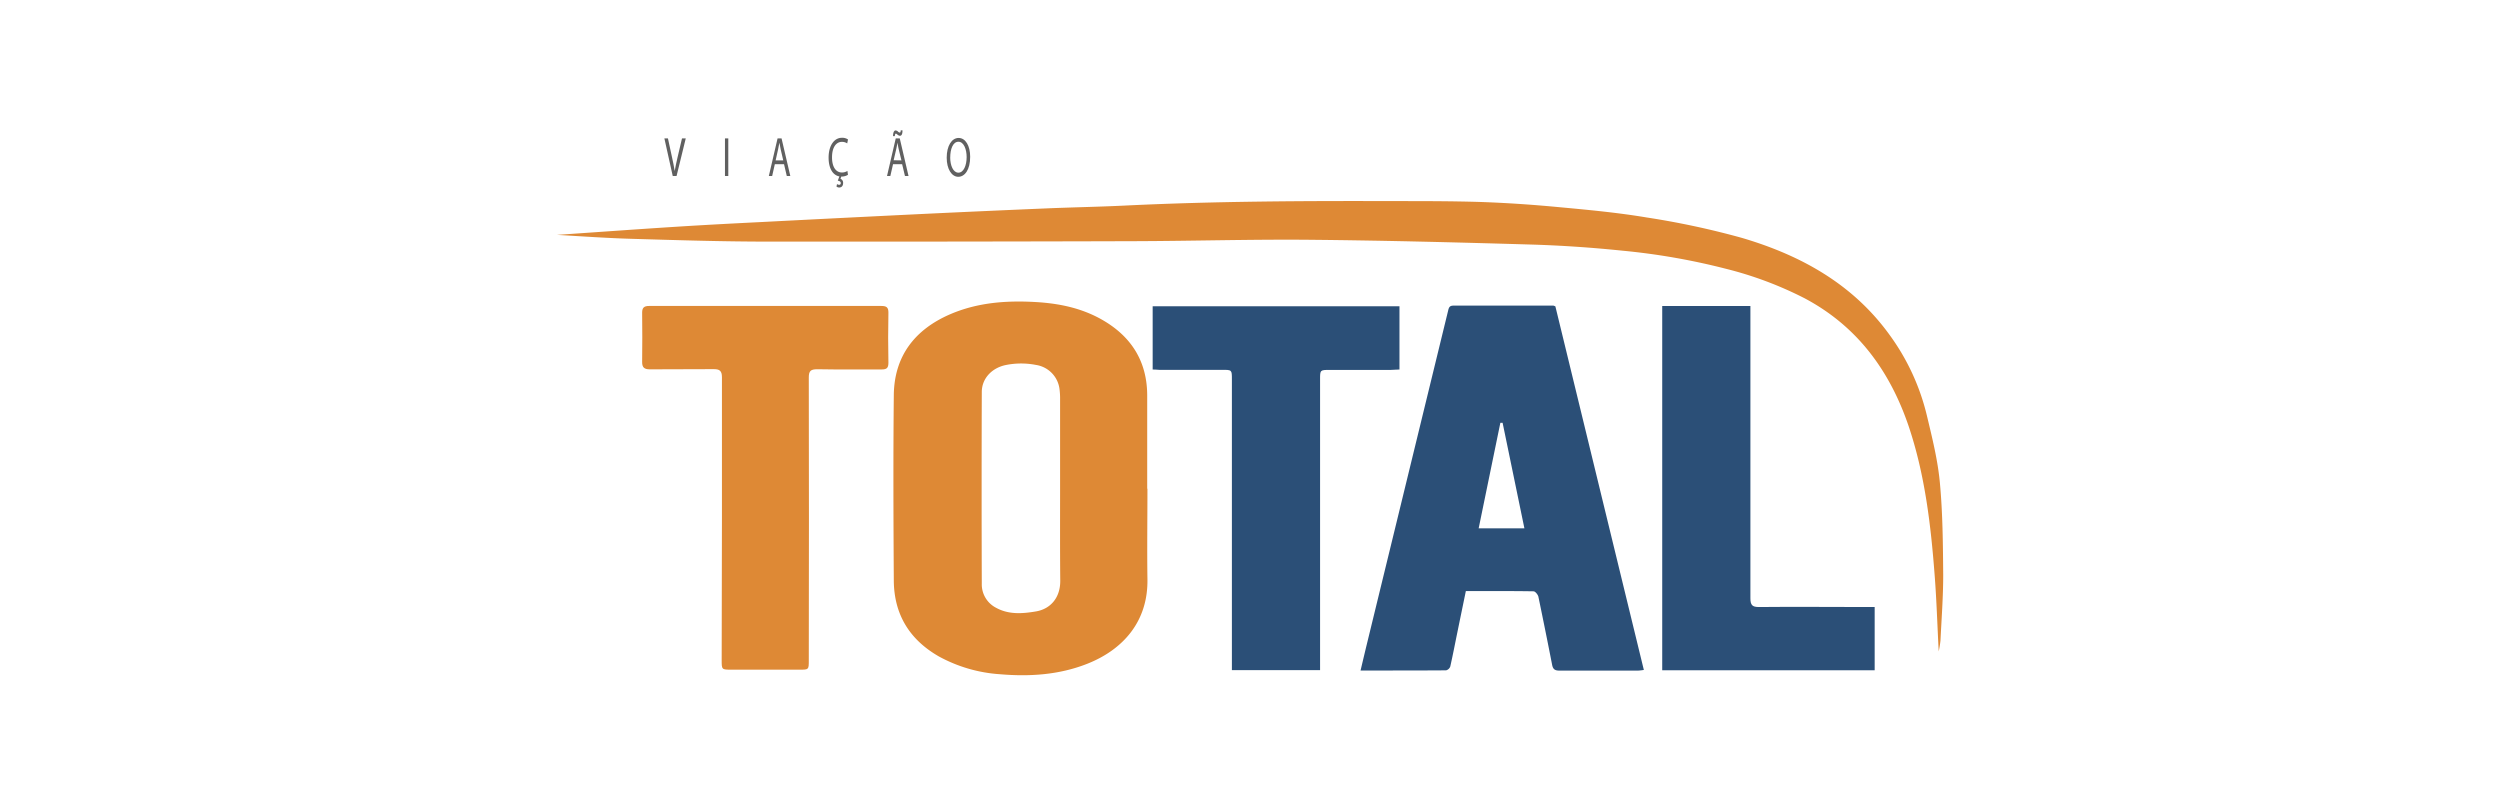<svg id="Layer_1" data-name="Layer 1" xmlns="http://www.w3.org/2000/svg" viewBox="0 0 751 242"><defs><style>.cls-1{fill:#de8935;}.cls-2{fill:#2b4f77;}.cls-3{fill:#606060;}</style></defs><title>VIACAOTOTAL</title><path class="cls-1" d="M344.69,146.79c0,9.05-.13,18.1,0,27.14.23,12.7-7.26,21.23-18.21,25.52-8.41,3.29-17.24,3.85-26.08,3.09a44.27,44.27,0,0,1-18.37-5.35c-8.85-5.07-13.46-12.66-13.53-22.8-.12-18.57-.19-37.15,0-55.72.14-11.81,6.4-19.73,17-24.3,8.23-3.53,16.92-4.15,25.75-3.63,7,.42,13.7,1.81,19.82,5.31,8.76,5,13.54,12.5,13.55,22.77q0,14,0,28Zm-26.24-.11h0V119.33a21.25,21.25,0,0,0-.15-2.25,8.37,8.37,0,0,0-7.08-7.45,23.23,23.23,0,0,0-8.95,0c-4.13.79-7.33,3.92-7.34,8.12q-.1,28.8,0,57.58a7.89,7.89,0,0,0,4.28,7.24c3.81,2.1,7.92,1.79,12,1.1,4.35-.74,7.32-4.09,7.29-9.21C318.41,165.18,318.45,155.93,318.45,146.68Z"/><path class="cls-2" d="M467.24,92.05c8.85,36.38,17.68,72.69,26.57,109.2a16.77,16.77,0,0,1-1.71.2c-7.88,0-15.76,0-23.65,0-1.32,0-1.93-.38-2.19-1.73q-2-10.23-4.12-20.43c-.13-.65-.95-1.65-1.46-1.66-6.71-.11-13.42-.07-20.34-.07-.87,4.22-1.72,8.34-2.56,12.45-.7,3.41-1.35,6.82-2.12,10.21a1.83,1.83,0,0,1-1.26,1.15c-8.49.06-17,.05-25.69.05.65-2.73,1.25-5.28,1.87-7.83q4.47-18.36,8.95-36.72L429,118c2-8.2,4-16.4,6-24.61.23-1,.43-1.59,1.65-1.58,10,0,20,0,30,0A2.68,2.68,0,0,1,467.24,92.05Zm-23.05,66.66h13.74L451.38,127l-.67,0Z"/><path class="cls-1" d="M167.31,70.56c12.09-.83,23.84-1.68,35.6-2.43,8.61-.55,17.23-1,25.85-1.43q23.6-1.22,47.2-2.37,19-.91,38-1.71c7.87-.34,15.74-.47,23.61-.85,27.18-1.33,54.39-1.44,81.59-1.36,8.51,0,17,0,25.51.26,7.86.27,15.73.81,23.56,1.55,8.84.82,17.7,1.64,26.44,3.11a245.83,245.83,0,0,1,28.63,6.14c17.72,5.23,33.44,13.91,44.51,29.38a67.86,67.86,0,0,1,11,23.88c1.6,6.7,3.3,13.46,3.93,20.29.86,9.19.92,18.47,1,27.71,0,6.57-.5,13.14-.82,19.7a31.61,31.61,0,0,1-.53,3.26c-.41-7.86-.64-15.26-1.2-22.63-1.15-15.22-2.91-30.36-7.8-44.94C567.73,111.4,557.94,98,542.1,89.6a110.37,110.37,0,0,0-23.52-8.83,201.19,201.19,0,0,0-31.25-5.47c-9.12-.94-18.29-1.57-27.45-1.84-22.13-.65-44.26-1.22-66.39-1.43-17.47-.16-34.95.36-52.43.42q-55.12.17-110.24.13c-13.71,0-27.41-.44-41.11-.84C182.35,71.53,175,71,167.31,70.56Z"/><path class="cls-2" d="M346.26,111V92H420.4v19c-.84,0-1.7.11-2.55.12h-18.3c-3,0-3,0-3,2.84q0,42.56,0,85.13v2.22H370.06v-2.22q0-42.57,0-85.13c0-2.87,0-2.86-2.92-2.86q-9.47,0-18.92,0C347.61,111.07,347,111,346.26,111Z"/><path class="cls-1" d="M216.87,155.89c0-14.19,0-28.38,0-42.57,0-2-.77-2.44-2.53-2.43-6.37.06-12.75,0-19.12.06-1.69,0-2.34-.57-2.32-2.24.06-4.93.06-9.86,0-14.8,0-1.49.59-2,2.1-2q34.86,0,69.71,0c1.54,0,2.2.35,2.17,2.07-.11,5-.1,10,0,15,0,1.58-.54,2-2,2-6.44,0-12.89.06-19.33-.06-2,0-2.6.48-2.59,2.52q.09,42.47,0,84.92c0,2.84,0,2.81-2.82,2.81q-10.17,0-20.35,0c-3,0-3,0-3-2.89Q216.86,177.08,216.87,155.89Z"/><path class="cls-2" d="M499.33,91.93h26.49v2.64q0,42.56,0,85.12c0,2.08.55,2.68,2.64,2.66,10.69-.11,21.39,0,32.08,0h2.61v19H499.33Z"/><path class="cls-3" d="M202.09,52.87l-2.51-11.29h1.07l1.2,5.56c.34,1.53.62,2.9.83,4.23h0c.22-1.31.54-2.74.88-4.21l1.31-5.58H206l-2.76,11.29Z"/><path class="cls-3" d="M218.78,41.58V52.87h-1V41.58Z"/><path class="cls-3" d="M232.76,49.32l-.8,3.55h-1l2.62-11.29h1.2l2.63,11.29h-1.06l-.83-3.55Zm2.53-1.14-.76-3.25c-.17-.74-.28-1.41-.4-2.06h0c-.12.67-.24,1.35-.39,2L233,48.18Z"/><path class="cls-3" d="M254.73,52.51a3.68,3.68,0,0,1-2,.53l-.26.67a1.23,1.23,0,0,1,.8,1.26c0,1-.58,1.36-1.18,1.36a1.31,1.31,0,0,1-.81-.29l.16-.75a1.05,1.05,0,0,0,.64.22.45.45,0,0,0,.48-.51c0-.45-.35-.63-.89-.72l.48-1.29c-1.89-.33-3.24-2.29-3.24-5.66,0-3.54,1.64-5.94,4-5.94a3.07,3.07,0,0,1,1.83.5l-.24,1.19a2.78,2.78,0,0,0-1.56-.47c-1.8,0-3,1.7-3,4.67,0,2.76,1.09,4.54,3,4.54a3,3,0,0,0,1.62-.47Z"/><path class="cls-3" d="M268.27,49.32l-.81,3.55h-1l2.62-11.29h1.21l2.63,11.29h-1.07L271,49.32Zm0-8.43c0-1,.28-1.71.77-1.71a1.17,1.17,0,0,1,.69.33,1,1,0,0,0,.54.31c.18,0,.28-.12.31-.66h.53c0,1.06-.24,1.63-.77,1.63a1.26,1.26,0,0,1-.7-.32c-.22-.17-.37-.32-.54-.32s-.26.29-.3.74Zm2.52,7.29L270,44.93c-.17-.74-.29-1.41-.4-2.06h0c-.12.67-.24,1.35-.39,2l-.76,3.27Z"/><path class="cls-3" d="M291.44,47.11c0,3.89-1.62,6-3.58,6s-3.47-2.31-3.47-5.73c0-3.59,1.52-5.94,3.58-5.94S291.44,43.75,291.44,47.11Zm-6,.18c0,2.42.9,4.58,2.46,4.58s2.48-2.13,2.48-4.7c0-2.24-.81-4.59-2.47-4.59S285.45,44.81,285.45,47.29Z"/></svg>